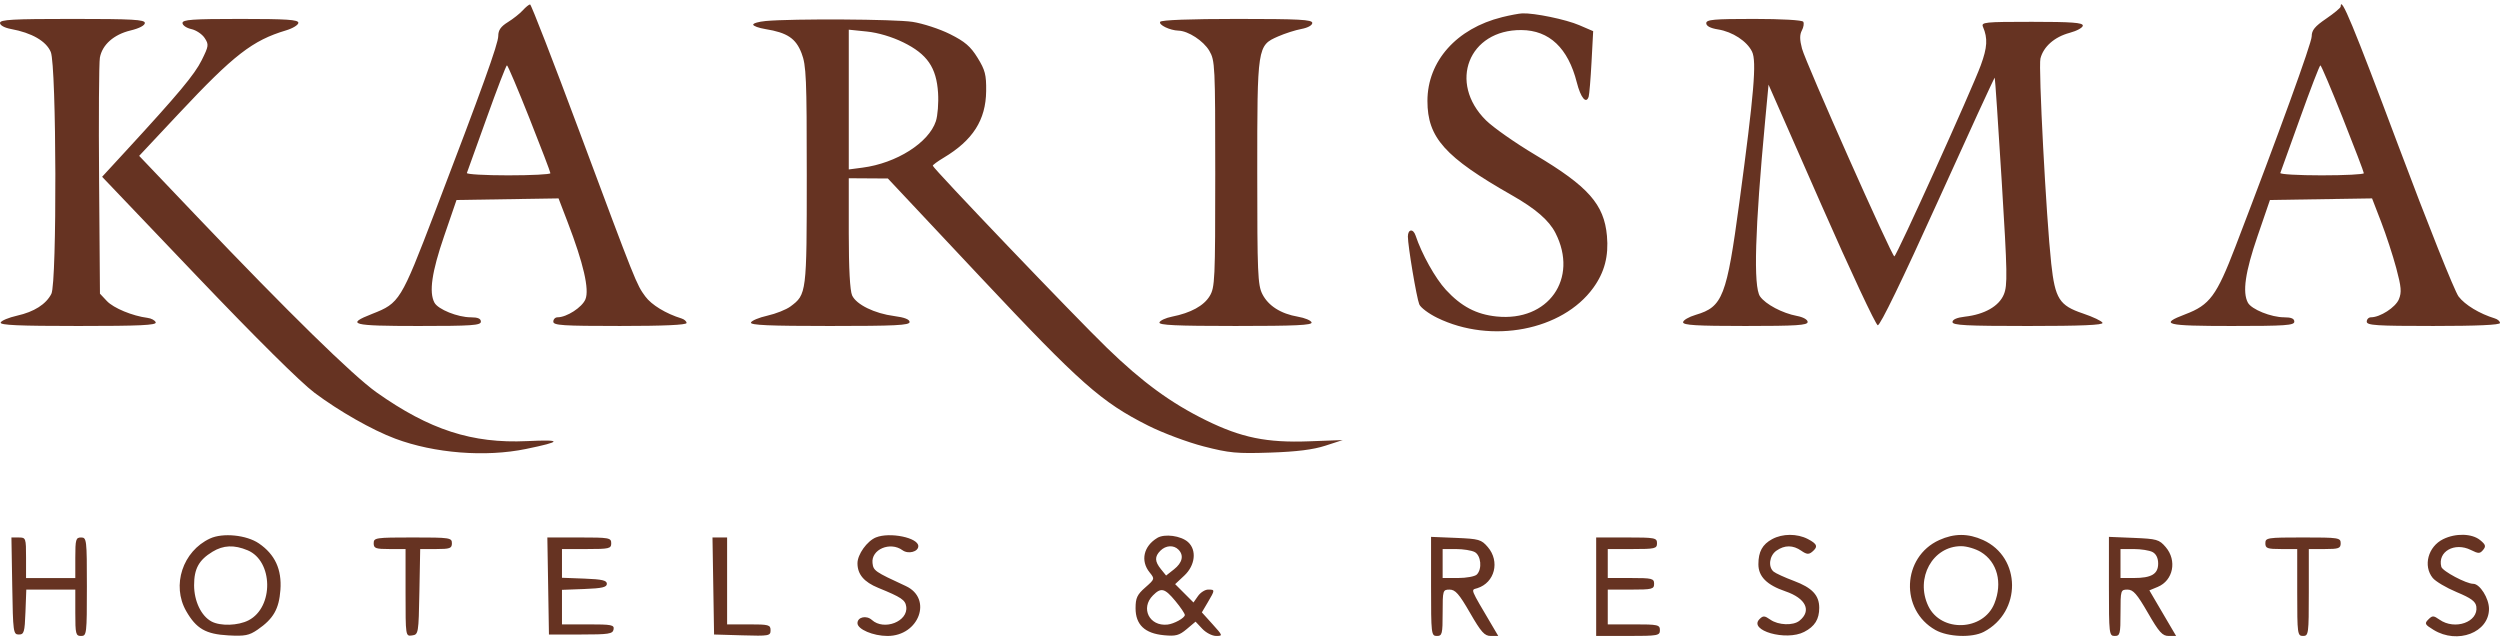 <svg xmlns="http://www.w3.org/2000/svg" fill="none" height="72" viewBox="0 0 281 72" width="281"><path clip-rule="evenodd" d="m58.763 1.16c-.33.364-1.085.962-1.679 1.329-.797.493-1.08.901-1.08 1.559 0 .874-1.812 5.907-7.163 19.894-3.773 9.864-3.942 10.137-6.986 11.328-3.044 1.191-2.366 1.371 5.168 1.371 6.03 0 7.028-.069 7.028-.488 0-.341-.343-.488-1.133-.488-1.468 0-3.683-.892-4.086-1.646-.629-1.175-.301-3.438 1.083-7.471l1.397-4.07 5.734-.089 5.734-.089 1.032 2.693c1.771 4.62 2.445 7.548 1.99 8.647-.376.907-2.105 2.024-3.134 2.024-.262 0-.477.22-.477.488 0 .42 1.049.488 7.489.488 4.927 0 7.489-.115 7.489-.336 0-.185-.256-.414-.57-.51-1.744-.535-3.369-1.522-4.067-2.472-1-1.36-1.044-1.471-7.421-18.579-2.92-7.835-5.408-14.245-5.53-14.245-.121 0-.49.298-.819.662zm204.328-.417c0 .134-.733.743-1.628 1.354-1.28.872-1.628 1.298-1.628 1.991 0 .739-3.696 10.93-8.578 23.649-2.114 5.507-2.881 6.543-5.609 7.579-3.006 1.141-2.282 1.325 5.206 1.325 6.03 0 7.028-.069 7.028-.488 0-.341-.343-.488-1.133-.488-1.468 0-3.683-.892-4.086-1.646-.629-1.175-.301-3.438 1.083-7.471l1.396-4.07 5.739-.089 5.739-.089 1.016 2.633c.558 1.448 1.324 3.787 1.702 5.198.571 2.137.621 2.723.295 3.509-.376.907-2.105 2.024-3.134 2.024-.262 0-.477.22-.477.488 0 .42 1.049.488 7.489.488 4.927 0 7.489-.115 7.489-.336 0-.185-.257-.414-.57-.51-1.733-.531-3.37-1.521-4.09-2.472-.448-.593-3.494-8.221-6.767-16.951-5.108-13.623-6.479-16.928-6.482-15.629zm-94.263 1.19c-5.105 1.261-8.384 4.943-8.384 9.411 0 4.126 1.964 6.319 9.495 10.603 2.664 1.515 4.171 2.82 4.895 4.239 2.621 5.137-.803 9.988-6.624 9.387-2.271-.234-3.97-1.129-5.692-2.998-1.191-1.291-2.712-4.016-3.41-6.11-.266-.797-.862-.713-.862.122 0 1.058.976 6.873 1.28 7.62.147.363 1.055 1.045 2.017 1.515 6.07 2.967 14.065 1.433 17.541-3.367 1.262-1.741 1.742-3.564 1.538-5.838-.319-3.55-2.099-5.562-8.072-9.118-2.226-1.326-4.715-3.071-5.53-3.878-4.274-4.232-1.934-10.189 3.986-10.143 3.14.024 5.248 2.019 6.23 5.894.437 1.727 1.058 2.468 1.332 1.59.075-.239.219-1.992.321-3.897l.185-3.463-1.563-.672c-1.5-.646-5.043-1.38-6.404-1.327-.358.014-1.384.206-2.279.428zm-168.828.646c0 .265.504.545 1.221.677 2.361.434 3.977 1.368 4.488 2.592.644 1.541.703 25.941.065 27.181-.604 1.174-1.93 2.019-3.849 2.451-.947.213-1.78.562-1.85.775-.098.293 2.029.387 8.717.387 6.931 0 8.817-.088 8.712-.407-.074-.224-.489-.452-.922-.506-1.68-.211-3.823-1.098-4.568-1.891l-.779-.829-.097-12.755c-.054-7.014-.013-13.214.089-13.776.265-1.448 1.567-2.602 3.443-3.052.981-.235 1.612-.565 1.612-.843 0-.379-1.379-.456-8.14-.456-6.729 0-8.14.078-8.14.452zm20.513.01c0 .254.445.56.988.679.543.119 1.22.571 1.503 1.004.483.737.462.895-.333 2.495-.807 1.626-2.591 3.761-8.548 10.232l-2.645 2.873 10.684 11.2c6.636 6.956 11.632 11.91 13.185 13.073 2.782 2.084 6.493 4.192 9.082 5.161 4.397 1.645 10.143 2.097 14.698 1.157 4.088-.844 4.116-1.069.109-.882-6.162.287-10.958-1.266-16.908-5.476-2.665-1.886-9.918-8.986-20.136-19.711l-6.55-6.875 4.47-4.768c6.173-6.584 8.268-8.209 12.04-9.337.761-.228 1.384-.61 1.384-.85 0-.351-1.282-.437-6.512-.437-5.41 0-6.512.078-6.512.463zm65.529-.224c-.761.069-1.384.25-1.384.403 0 .153.623.379 1.384.503 2.447.398 3.411 1.042 4.054 2.711.526 1.363.585 2.754.585 13.727 0 13.266-.016 13.395-1.84 14.744-.475.351-1.637.813-2.584 1.026-.947.213-1.78.562-1.85.775-.098.293 2.059.387 8.852.387 7.391 0 8.981-.079 8.981-.446 0-.293-.586-.523-1.709-.668-2.233-.289-4.282-1.292-4.753-2.325-.242-.53-.376-3.026-.376-6.996v-6.171l2.198.014 2.198.014 10.412 11.09c11.23 11.961 13.579 14.04 18.858 16.694 1.631.82 4.43 1.867 6.221 2.328 2.898.746 3.722.823 7.489.697 2.983-.1 4.81-.329 6.187-.775l1.953-.633-3.794.14c-4.74.175-7.589-.407-11.568-2.362-3.949-1.94-7.154-4.284-11.133-8.142-3.634-3.523-19.578-20.197-19.578-20.474 0-.092.55-.496 1.221-.896 3.284-1.961 4.741-4.245 4.778-7.49.021-1.841-.114-2.367-.965-3.745-.789-1.278-1.415-1.816-3.093-2.657-1.157-.58-3.056-1.201-4.22-1.381-1.979-.306-13.446-.372-16.525-.094zm44.364.088c-.209.337 1.091.964 2.056.992 1.099.031 2.812 1.151 3.464 2.264.641 1.096.667 1.626.667 13.838 0 11.95-.037 12.76-.626 13.733-.662 1.094-2.125 1.893-4.234 2.312-.704.14-1.339.433-1.412.651-.101.306 1.861.398 8.551.398 6.748 0 8.653-.089 8.549-.402-.074-.221-.76-.509-1.524-.639-1.937-.331-3.344-1.225-4.013-2.551-.512-1.016-.569-2.374-.569-13.594-.001-14.272.008-14.336 2.349-15.362.767-.337 1.944-.713 2.616-.837.717-.132 1.221-.412 1.221-.677 0-.374-1.457-.452-8.447-.452-5.291 0-8.522.122-8.648.326zm61.377.158c0 .315.463.559 1.321.696 1.634.261 3.263 1.326 3.828 2.502.526 1.093.226 4.658-1.428 16.943-1.425 10.591-1.87 11.739-4.892 12.632-.789.233-1.434.611-1.434.84 0 .327 1.525.417 7.001.417 5.756 0 7.001-.08 7.001-.452 0-.264-.503-.546-1.206-.678-1.632-.306-3.525-1.308-4.145-2.194-.762-1.088-.574-7.533.575-19.764l.38-4.039 5.927 13.482c3.26 7.415 6.117 13.518 6.349 13.562.268.05 2.739-5.043 6.751-13.914 3.48-7.696 6.36-13.959 6.398-13.918.038.042.392 5.285.785 11.653.637 10.321.662 11.702.235 12.724-.55 1.317-2.173 2.241-4.372 2.489-.889.1-1.397.319-1.397.603 0 .366 1.519.446 8.493.446 5.955 0 8.458-.105 8.375-.353-.064-.194-1.061-.67-2.214-1.058-2.638-.888-3.123-1.652-3.554-5.6-.565-5.172-1.456-22.101-1.214-23.054.339-1.337 1.583-2.43 3.283-2.885.816-.218 1.483-.586 1.483-.818 0-.328-1.263-.421-5.733-.421-5.335 0-5.716.039-5.489.57.547 1.28.489 2.302-.248 4.314-1.003 2.742-9.474 21.47-9.716 21.481-.279.013-9.956-21.759-10.38-23.352-.265-.998-.27-1.566-.015-2.042.194-.363.264-.803.156-.978-.116-.187-2.408-.319-5.55-.319-4.523 0-5.354.075-5.354.485zm-90.262 2.147c2.697 1.322 3.736 2.827 3.917 5.677.072 1.125-.039 2.562-.247 3.192-.798 2.419-4.431 4.718-8.241 5.216l-1.547.203v-7.855-7.855l2.035.209c1.264.13 2.811.589 4.083 1.213zm-42.016 8.528c1.299 3.269 2.361 6.051 2.361 6.183s-2.137.24-4.748.24-4.7-.119-4.64-.266c.06-.146 1.061-2.929 2.225-6.185 1.164-3.256 2.19-5.919 2.279-5.918.089.001 1.225 2.676 2.523 5.945zm203.831 0c1.298 3.269 2.36 6.051 2.36 6.183s-2.136.24-4.748.24-4.7-.12-4.64-.266c.06-.146 1.061-2.929 2.225-6.183s2.19-5.916 2.279-5.917c.09-0 1.226 2.674 2.524 5.942zm-239.729 47.242c-3.072 1.428-4.334 5.264-2.681 8.155 1.131 1.978 2.2 2.597 4.727 2.735 1.876.103 2.345.011 3.297-.641 1.779-1.22 2.414-2.325 2.569-4.472.167-2.307-.61-3.986-2.415-5.223-1.389-.952-4.06-1.221-5.497-.553zm74.853-.124c-1 .404-2.08 1.914-2.08 2.908 0 1.242.731 2.107 2.337 2.764 2.603 1.064 3.035 1.354 3.143 2.106.24 1.67-2.498 2.734-3.861 1.501-.611-.553-1.619-.329-1.619.36 0 .688 1.763 1.439 3.378 1.439 3.552 0 5.091-4.206 2.053-5.611-3.492-1.614-3.64-1.716-3.74-2.579-.177-1.534 1.983-2.46 3.371-1.445.643.47 1.776.176 1.776-.462 0-.947-3.205-1.607-4.758-.98zm31.621.058c-1.545.925-1.915 2.578-.865 3.874.594.734.589.751-.488 1.698-.912.801-1.09 1.179-1.09 2.331 0 1.847 1.029 2.829 3.179 3.035 1.34.129 1.72.027 2.569-.687l.996-.839.755.803c.415.442 1.113.804 1.55.804.778 0 .769-.03-.401-1.325l-1.197-1.325.67-1.136c.822-1.392.823-1.425.038-1.425-.348 0-.861.326-1.141.725l-.508.726-1.031-1.031-1.031-1.031 1.032-.965c1.224-1.143 1.417-2.86.422-3.76-.794-.718-2.631-.969-3.459-.473zm69.118.131c-1.108.601-1.555 1.415-1.555 2.833 0 1.377.951 2.329 3.036 3.039 2.306.786 2.973 2.183 1.578 3.307-.706.569-2.372.507-3.269-.121-.656-.459-.815-.467-1.222-.059-1.273 1.273 2.985 2.489 5.023 1.435 1.192-.616 1.692-1.416 1.692-2.707 0-1.411-.798-2.259-2.848-3.026-1.026-.384-2.05-.852-2.276-1.039-.648-.538-.481-1.804.313-2.359.923-.647 1.866-.644 2.799.01.584.409.836.435 1.212.123.694-.576.589-.889-.486-1.445-1.202-.622-2.84-.617-3.997.011zm18.77.11c-4.186 1.901-4.435 7.856-.424 10.11 1.409.792 4.117.896 5.432.209 4.27-2.231 4.227-8.367-.072-10.319-1.686-.765-3.25-.765-4.936 0zm56.644-.102c-1.696.836-2.278 2.997-1.176 4.358.318.392 1.527 1.108 2.686 1.592 1.629.679 2.134 1.049 2.217 1.629.249 1.736-2.407 2.682-4.135 1.471-.681-.477-.803-.479-1.259-.023-.456.456-.398.57.6 1.178 2.686 1.637 6.217.29 6.217-2.373 0-1.183-1.026-2.812-1.771-2.812-.786 0-3.46-1.425-3.588-1.911-.446-1.707 1.487-2.806 3.324-1.89.856.427 1.012.426 1.376-.012.339-.409.28-.599-.348-1.108-.92-.744-2.746-.788-4.143-.098zm-273.237 5.264c.085 5.207.119 5.454.74 5.454.587 0 .661-.249.746-2.523l.095-2.523h2.754 2.754v2.605c0 2.388.054 2.605.651 2.605.626 0 .651-.217.651-5.535 0-5.318-.025-5.535-.651-5.535-.589 0-.651.217-.651 2.279v2.279h-2.768-2.768v-2.279c0-2.22-.021-2.279-.822-2.279h-.822zm40.627-4.803c0 .573.217.651 1.791.651h1.791v4.907c0 4.902.001 4.907.733 4.803.717-.102.735-.205.823-4.907l.09-4.803h1.782c1.565 0 1.782-.08 1.782-.651 0-.619-.217-.651-4.396-.651s-4.396.032-4.396.651zm19.61 4.803.089 5.454h3.577c3.148 0 3.591-.068 3.687-.57.098-.509-.206-.57-2.845-.57h-2.954v-1.94-1.94l2.523-.095c1.984-.075 2.523-.2 2.523-.584s-.54-.509-2.523-.584l-2.523-.095v-1.614-1.614h2.768c2.55 0 2.768-.051 2.768-.651 0-.612-.217-.651-3.59-.651h-3.59zm18.56 0 .089 5.454 3.175.093c3.007.088 3.175.058 3.175-.57 0-.608-.203-.663-2.442-.663h-2.442v-4.884-4.884h-.822-.822zm80.678.048c0 5.352.025 5.569.651 5.569.597 0 .651-.217.651-2.605 0-2.536.021-2.605.785-2.605.64 0 1.065.484 2.288 2.605 1.264 2.191 1.636 2.605 2.341 2.605h.837l-.623-1.058c-2.621-4.45-2.471-4.076-1.725-4.313 1.957-.621 2.562-3.007 1.172-4.623-.729-.847-.989-.922-3.581-1.029l-2.796-.115zm18.559.034v5.535h3.582c3.364 0 3.582-.039 3.582-.651 0-.603-.218-.651-2.931-.651h-2.93v-1.954-1.954h2.604c2.388 0 2.605-.054 2.605-.651 0-.597-.217-.651-2.605-.651h-2.604v-1.628-1.628h2.767c2.551 0 2.768-.051 2.768-.651 0-.61-.217-.651-3.419-.651h-3.419zm57.633-.034c0 5.352.025 5.569.651 5.569.597 0 .651-.217.651-2.605 0-2.536.021-2.605.786-2.605.639 0 1.064.484 2.288 2.605 1.264 2.191 1.635 2.605 2.34 2.605h.837l-.623-1.058c-.343-.582-1.019-1.735-1.504-2.563l-.88-1.504.941-.39c1.744-.723 2.19-2.968.891-4.479-.729-.847-.99-.922-3.582-1.029l-2.796-.115zm17.583-4.851c0 .573.217.651 1.791.651h1.79v4.884c0 4.667.029 4.884.652 4.884.622 0 .651-.217.651-4.884v-4.884h1.791c1.573 0 1.791-.079 1.791-.651 0-.618-.218-.651-4.233-.651-4.016 0-4.233.034-4.233.651zm-226.798.788c2.885 1.205 2.958 6.401.112 7.873-1.175.608-3.163.67-4.171.131-1.152-.617-1.951-2.286-1.952-4.079-.001-1.849.537-2.827 2.072-3.762 1.216-.741 2.433-.791 3.939-.162zm104.629-.072c.637.637.45 1.469-.498 2.215l-.889.699-.576-.712c-.711-.878-.728-1.418-.065-2.082.61-.609 1.488-.662 2.028-.121zm90.197.269c1.844 1.124 2.453 3.444 1.518 5.781-1.243 3.107-6.009 3.287-7.436.281-1.485-3.131.491-6.719 3.701-6.719.627 0 1.625.296 2.217.657zm-56.898.003c.714.382.858 1.909.239 2.528-.215.215-1.167.391-2.116.391h-1.726v-1.628-1.628h1.487c.817 0 1.77.152 2.116.337zm76.192 0c.403.215.63.681.63 1.291 0 1.184-.749 1.628-2.746 1.628h-1.487v-1.628-1.628h1.487c.818 0 1.77.152 2.116.337zm-109.832 5.508c.582.701 1.058 1.406 1.058 1.567 0 .331-1.214 1.001-1.954 1.079-2.034.215-3.059-1.851-1.628-3.282.917-.917 1.319-.816 2.524.635z" fill="#632" fill-rule="evenodd"></path></svg>